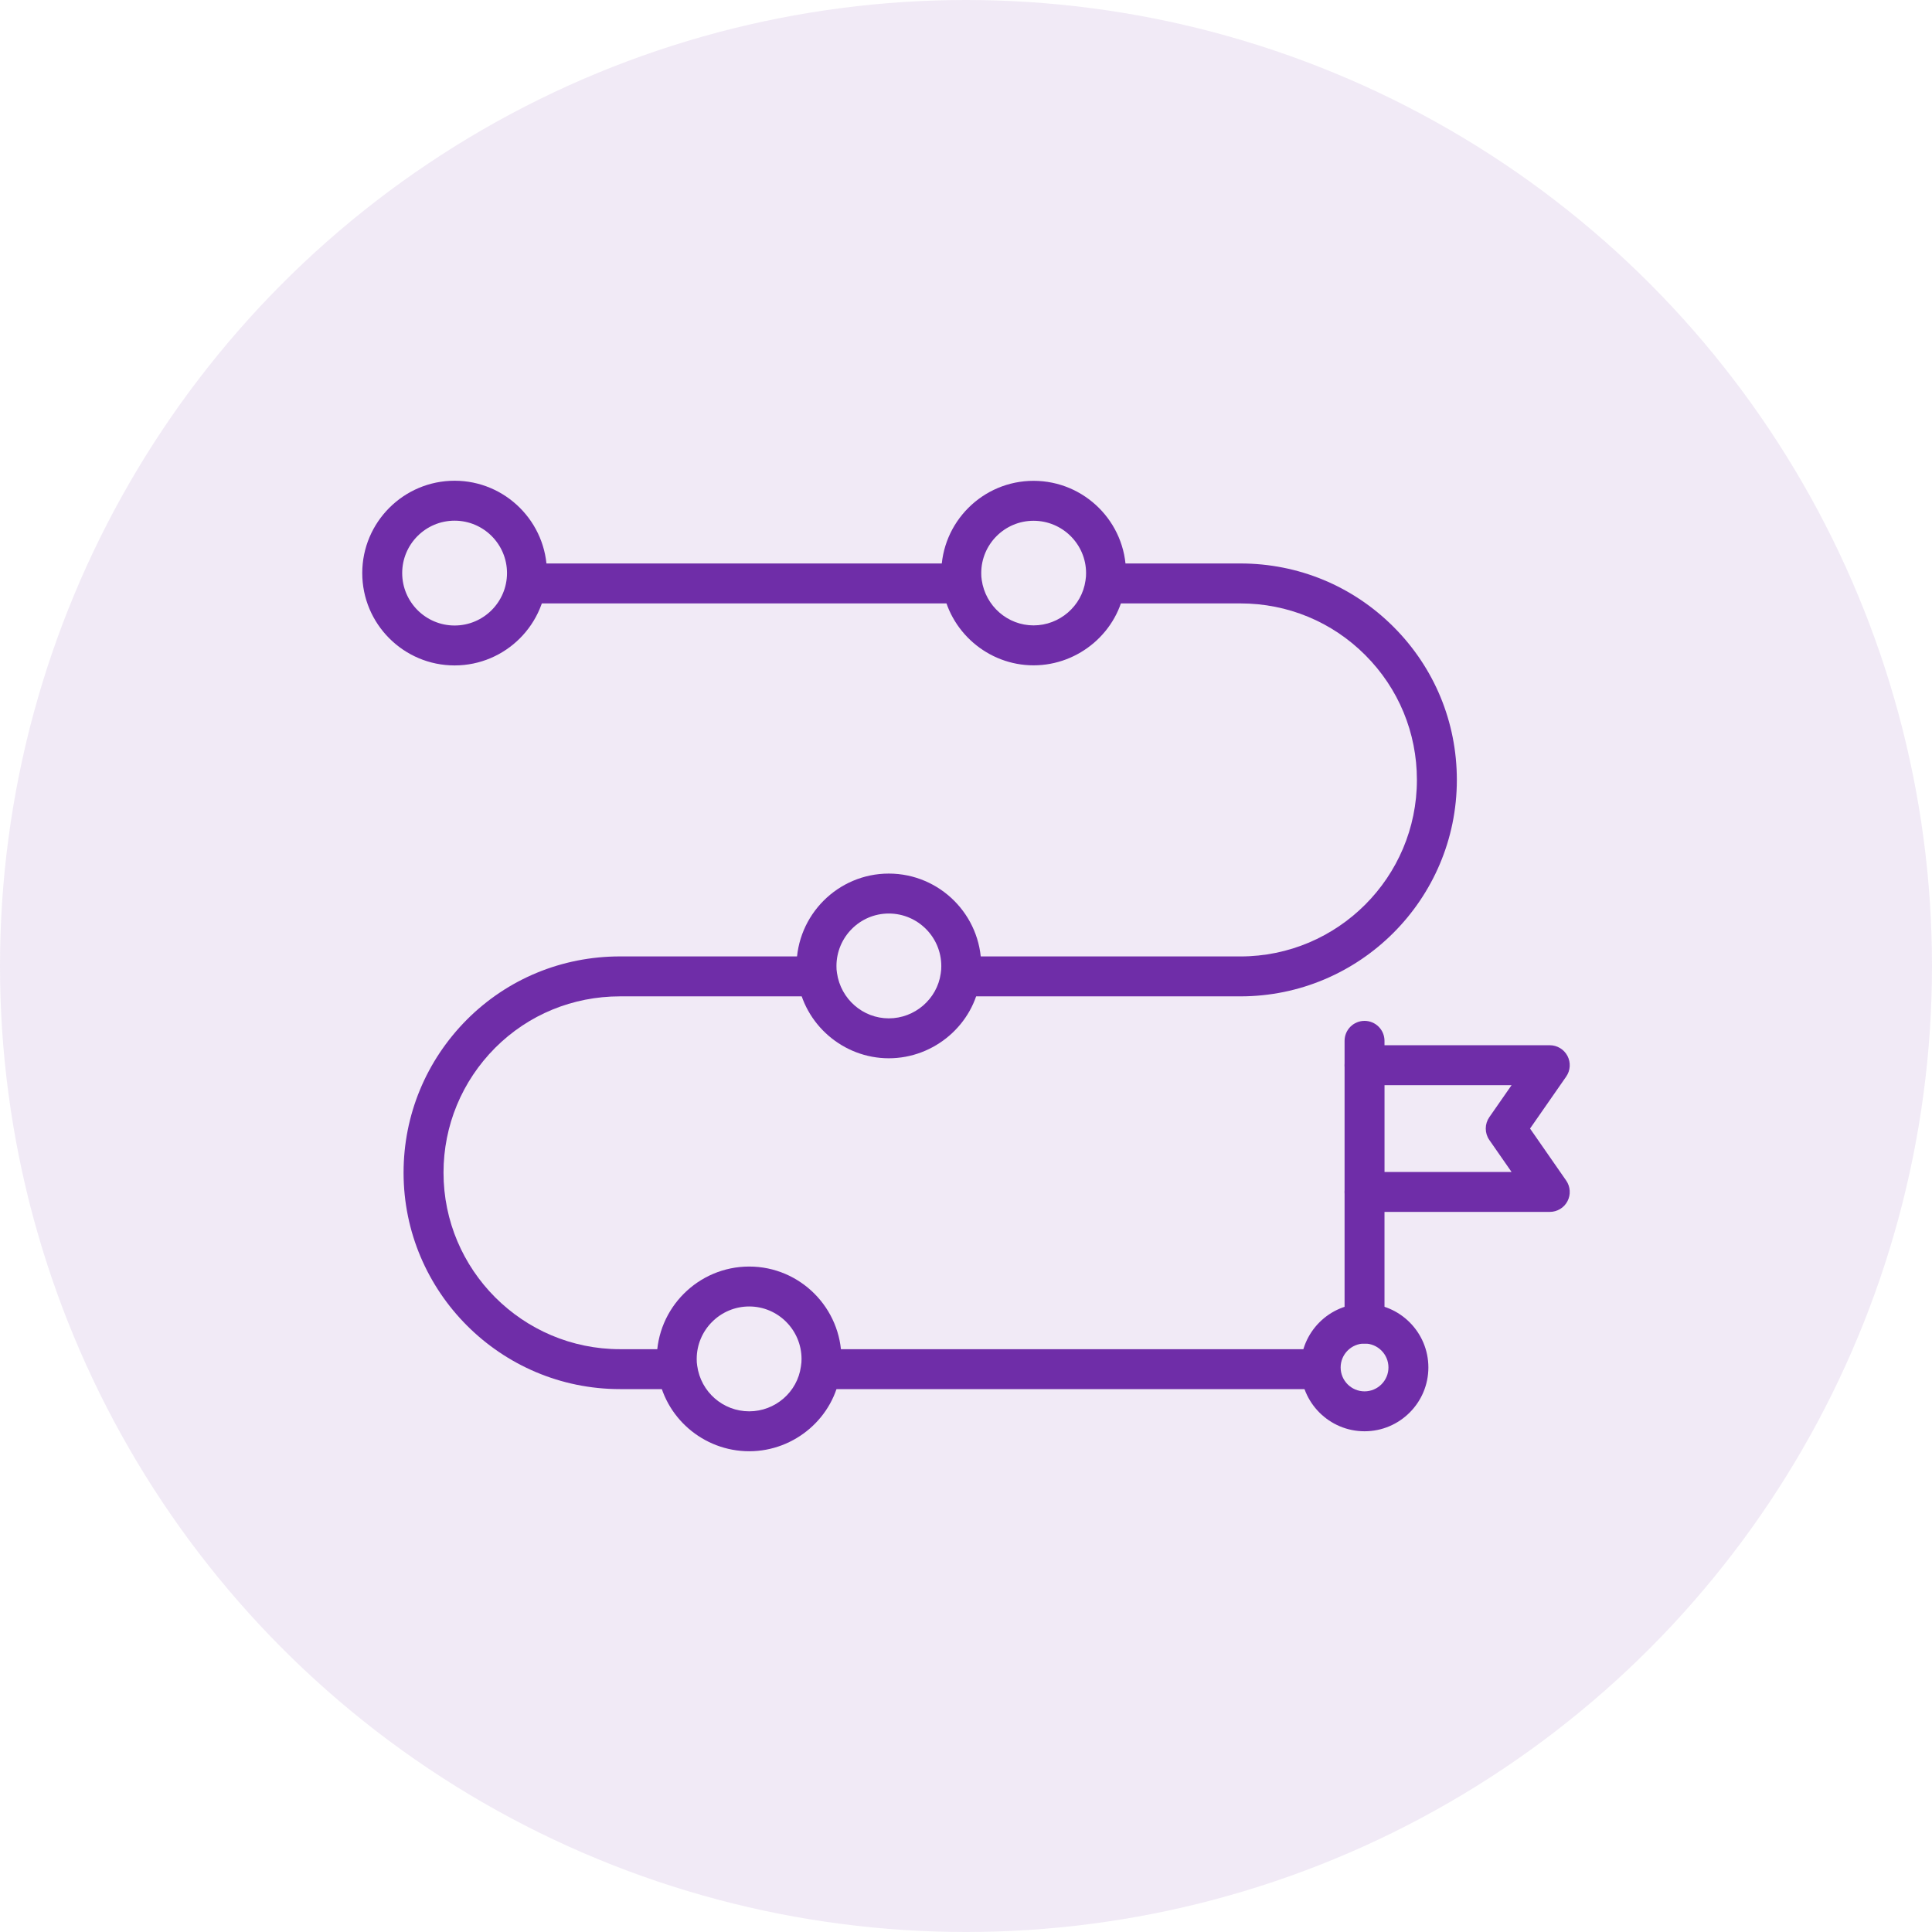 <svg xmlns="http://www.w3.org/2000/svg" width="80" height="80" viewBox="0 0 80 80" fill="none"><circle cx="40" cy="40" r="40" fill="#6F2DA8" fill-opacity="0.1"></circle><g clip-path="url(#clip0_780_1177)"><path d="M51.362 41.257H39.77V39.604H51.362C55.393 39.604 58.671 36.325 58.671 32.294C58.671 30.34 57.911 28.504 56.532 27.125C55.153 25.745 53.317 24.986 51.362 24.986H45.765V23.332H51.362C53.758 23.332 56.01 24.264 57.701 25.955C59.393 27.647 60.325 29.898 60.325 32.294C60.325 37.237 56.304 41.257 51.362 41.257ZM33.983 55.867H54.686V57.52H33.983V55.867ZM28.055 57.52H25.674C20.732 57.52 16.711 53.5 16.711 48.557C16.711 46.171 17.642 43.92 19.333 42.22C21.02 40.532 23.272 39.603 25.674 39.603H33.842V41.257H25.674C23.714 41.257 21.878 42.014 20.504 43.388C19.125 44.774 18.365 46.611 18.365 48.557C18.365 52.588 21.643 55.867 25.674 55.867H28.055L28.055 57.52ZM21.788 23.332H39.837V24.986H21.788V23.332Z" fill="#6F2DA8"></path><path d="M18.824 27.554C16.715 27.554 15 25.839 15 23.73C15 21.622 16.715 19.906 18.824 19.906C20.932 19.906 22.648 21.622 22.648 23.73C22.648 25.839 20.933 27.554 18.824 27.554ZM18.824 21.56C17.627 21.56 16.654 22.533 16.654 23.73C16.654 24.927 17.627 25.901 18.824 25.901C20.021 25.901 20.994 24.927 20.994 23.73C20.994 22.533 20.021 21.56 18.824 21.56ZM42.797 27.55C40.91 27.55 39.285 26.143 39.019 24.277C38.99 24.117 38.977 23.93 38.977 23.73C38.977 21.624 40.691 19.91 42.797 19.91C44.908 19.91 46.625 21.624 46.625 23.73C46.625 23.93 46.613 24.117 46.579 24.305C46.317 26.143 44.689 27.55 42.797 27.55ZM42.797 21.564C41.603 21.564 40.631 22.535 40.631 23.73C40.631 23.828 40.635 23.922 40.651 24.015C40.807 25.099 41.727 25.896 42.797 25.896C43.872 25.896 44.796 25.099 44.947 24.043C44.968 23.922 44.972 23.828 44.972 23.73C44.971 22.536 43.996 21.564 42.797 21.564ZM36.803 43.821C34.915 43.821 33.291 42.414 33.025 40.549C32.995 40.388 32.983 40.2 32.983 40.002C32.983 37.891 34.697 36.173 36.803 36.173C38.913 36.173 40.631 37.891 40.631 40.002C40.631 40.2 40.618 40.388 40.585 40.576C40.323 42.414 38.695 43.821 36.803 43.821ZM36.803 37.827C35.608 37.827 34.636 38.803 34.636 40.002C34.636 40.1 34.64 40.193 34.657 40.287C34.812 41.371 35.733 42.168 36.803 42.168C37.877 42.168 38.802 41.371 38.953 40.315C38.974 40.193 38.977 40.1 38.977 40.002C38.977 38.803 38.002 37.827 36.803 37.827ZM31.023 60.093C29.119 60.093 27.491 58.68 27.236 56.806C27.207 56.651 27.195 56.462 27.195 56.273C27.195 54.163 28.913 52.445 31.023 52.445C33.13 52.445 34.843 54.163 34.843 56.273C34.843 56.462 34.831 56.651 34.797 56.84C34.547 58.68 32.922 60.093 31.023 60.093ZM31.023 54.098C29.824 54.098 28.849 55.074 28.849 56.273C28.849 56.365 28.853 56.457 28.869 56.55C29.018 57.642 29.943 58.44 31.023 58.44C32.1 58.44 33.02 57.642 33.164 56.583C33.186 56.457 33.19 56.365 33.19 56.273C33.19 55.074 32.218 54.098 31.023 54.098ZM56.503 59.266C55.045 59.266 53.86 58.08 53.86 56.623C53.86 55.166 55.045 53.98 56.503 53.98C57.961 53.98 59.146 55.166 59.146 56.623C59.146 58.08 57.961 59.266 56.503 59.266ZM56.503 55.633C55.957 55.633 55.513 56.077 55.513 56.623C55.513 57.169 55.957 57.613 56.503 57.613C57.048 57.613 57.493 57.169 57.493 56.623C57.493 56.077 57.048 55.633 56.503 55.633ZM56.503 44.935C56.283 44.935 56.073 44.848 55.918 44.693C55.763 44.538 55.676 44.328 55.676 44.108V43.099C55.676 42.879 55.763 42.669 55.918 42.514C56.073 42.359 56.283 42.272 56.503 42.272C56.722 42.272 56.932 42.359 57.087 42.514C57.242 42.669 57.329 42.879 57.329 43.099V44.108C57.329 44.328 57.242 44.538 57.087 44.693C56.932 44.848 56.722 44.935 56.503 44.935Z" fill="#6F2DA8"></path><path d="M56.502 55.633C56.394 55.633 56.286 55.611 56.186 55.57C56.086 55.528 55.995 55.468 55.918 55.391C55.841 55.314 55.78 55.223 55.739 55.123C55.697 55.022 55.676 54.915 55.676 54.806V49.356C55.676 49.137 55.763 48.926 55.918 48.771C56.073 48.616 56.283 48.529 56.502 48.529C56.722 48.529 56.932 48.616 57.087 48.771C57.242 48.926 57.329 49.137 57.329 49.356V54.806C57.329 54.915 57.308 55.022 57.266 55.123C57.225 55.223 57.164 55.314 57.087 55.391C57.01 55.468 56.919 55.528 56.819 55.57C56.719 55.611 56.611 55.633 56.502 55.633Z" fill="#6F2DA8"></path><path d="M64.173 50.182H56.502C56.394 50.182 56.286 50.161 56.186 50.12C56.086 50.078 55.995 50.017 55.918 49.94C55.841 49.864 55.78 49.773 55.739 49.672C55.697 49.572 55.676 49.464 55.676 49.356V44.108C55.676 43.999 55.697 43.892 55.739 43.792C55.78 43.691 55.841 43.6 55.918 43.523C55.995 43.447 56.086 43.386 56.186 43.344C56.286 43.303 56.394 43.281 56.502 43.281H64.173C64.481 43.281 64.763 43.452 64.906 43.725C64.976 43.859 65.008 44.01 64.998 44.16C64.989 44.311 64.938 44.456 64.852 44.58L63.356 46.731L64.852 48.884C64.938 49.008 64.989 49.153 64.998 49.304C65.008 49.455 64.976 49.605 64.906 49.739C64.836 49.873 64.731 49.985 64.601 50.063C64.472 50.141 64.324 50.182 64.173 50.182ZM57.329 48.529H62.591L61.669 47.203C61.573 47.065 61.522 46.9 61.522 46.731C61.522 46.562 61.573 46.398 61.67 46.259L62.591 44.935H57.33V48.529H57.329Z" fill="#6F2DA8"></path></g><defs><clipPath id="clip0_780_1177"><rect width="50" height="50" fill="white" transform="translate(15 15)"></rect></clipPath></defs></svg>